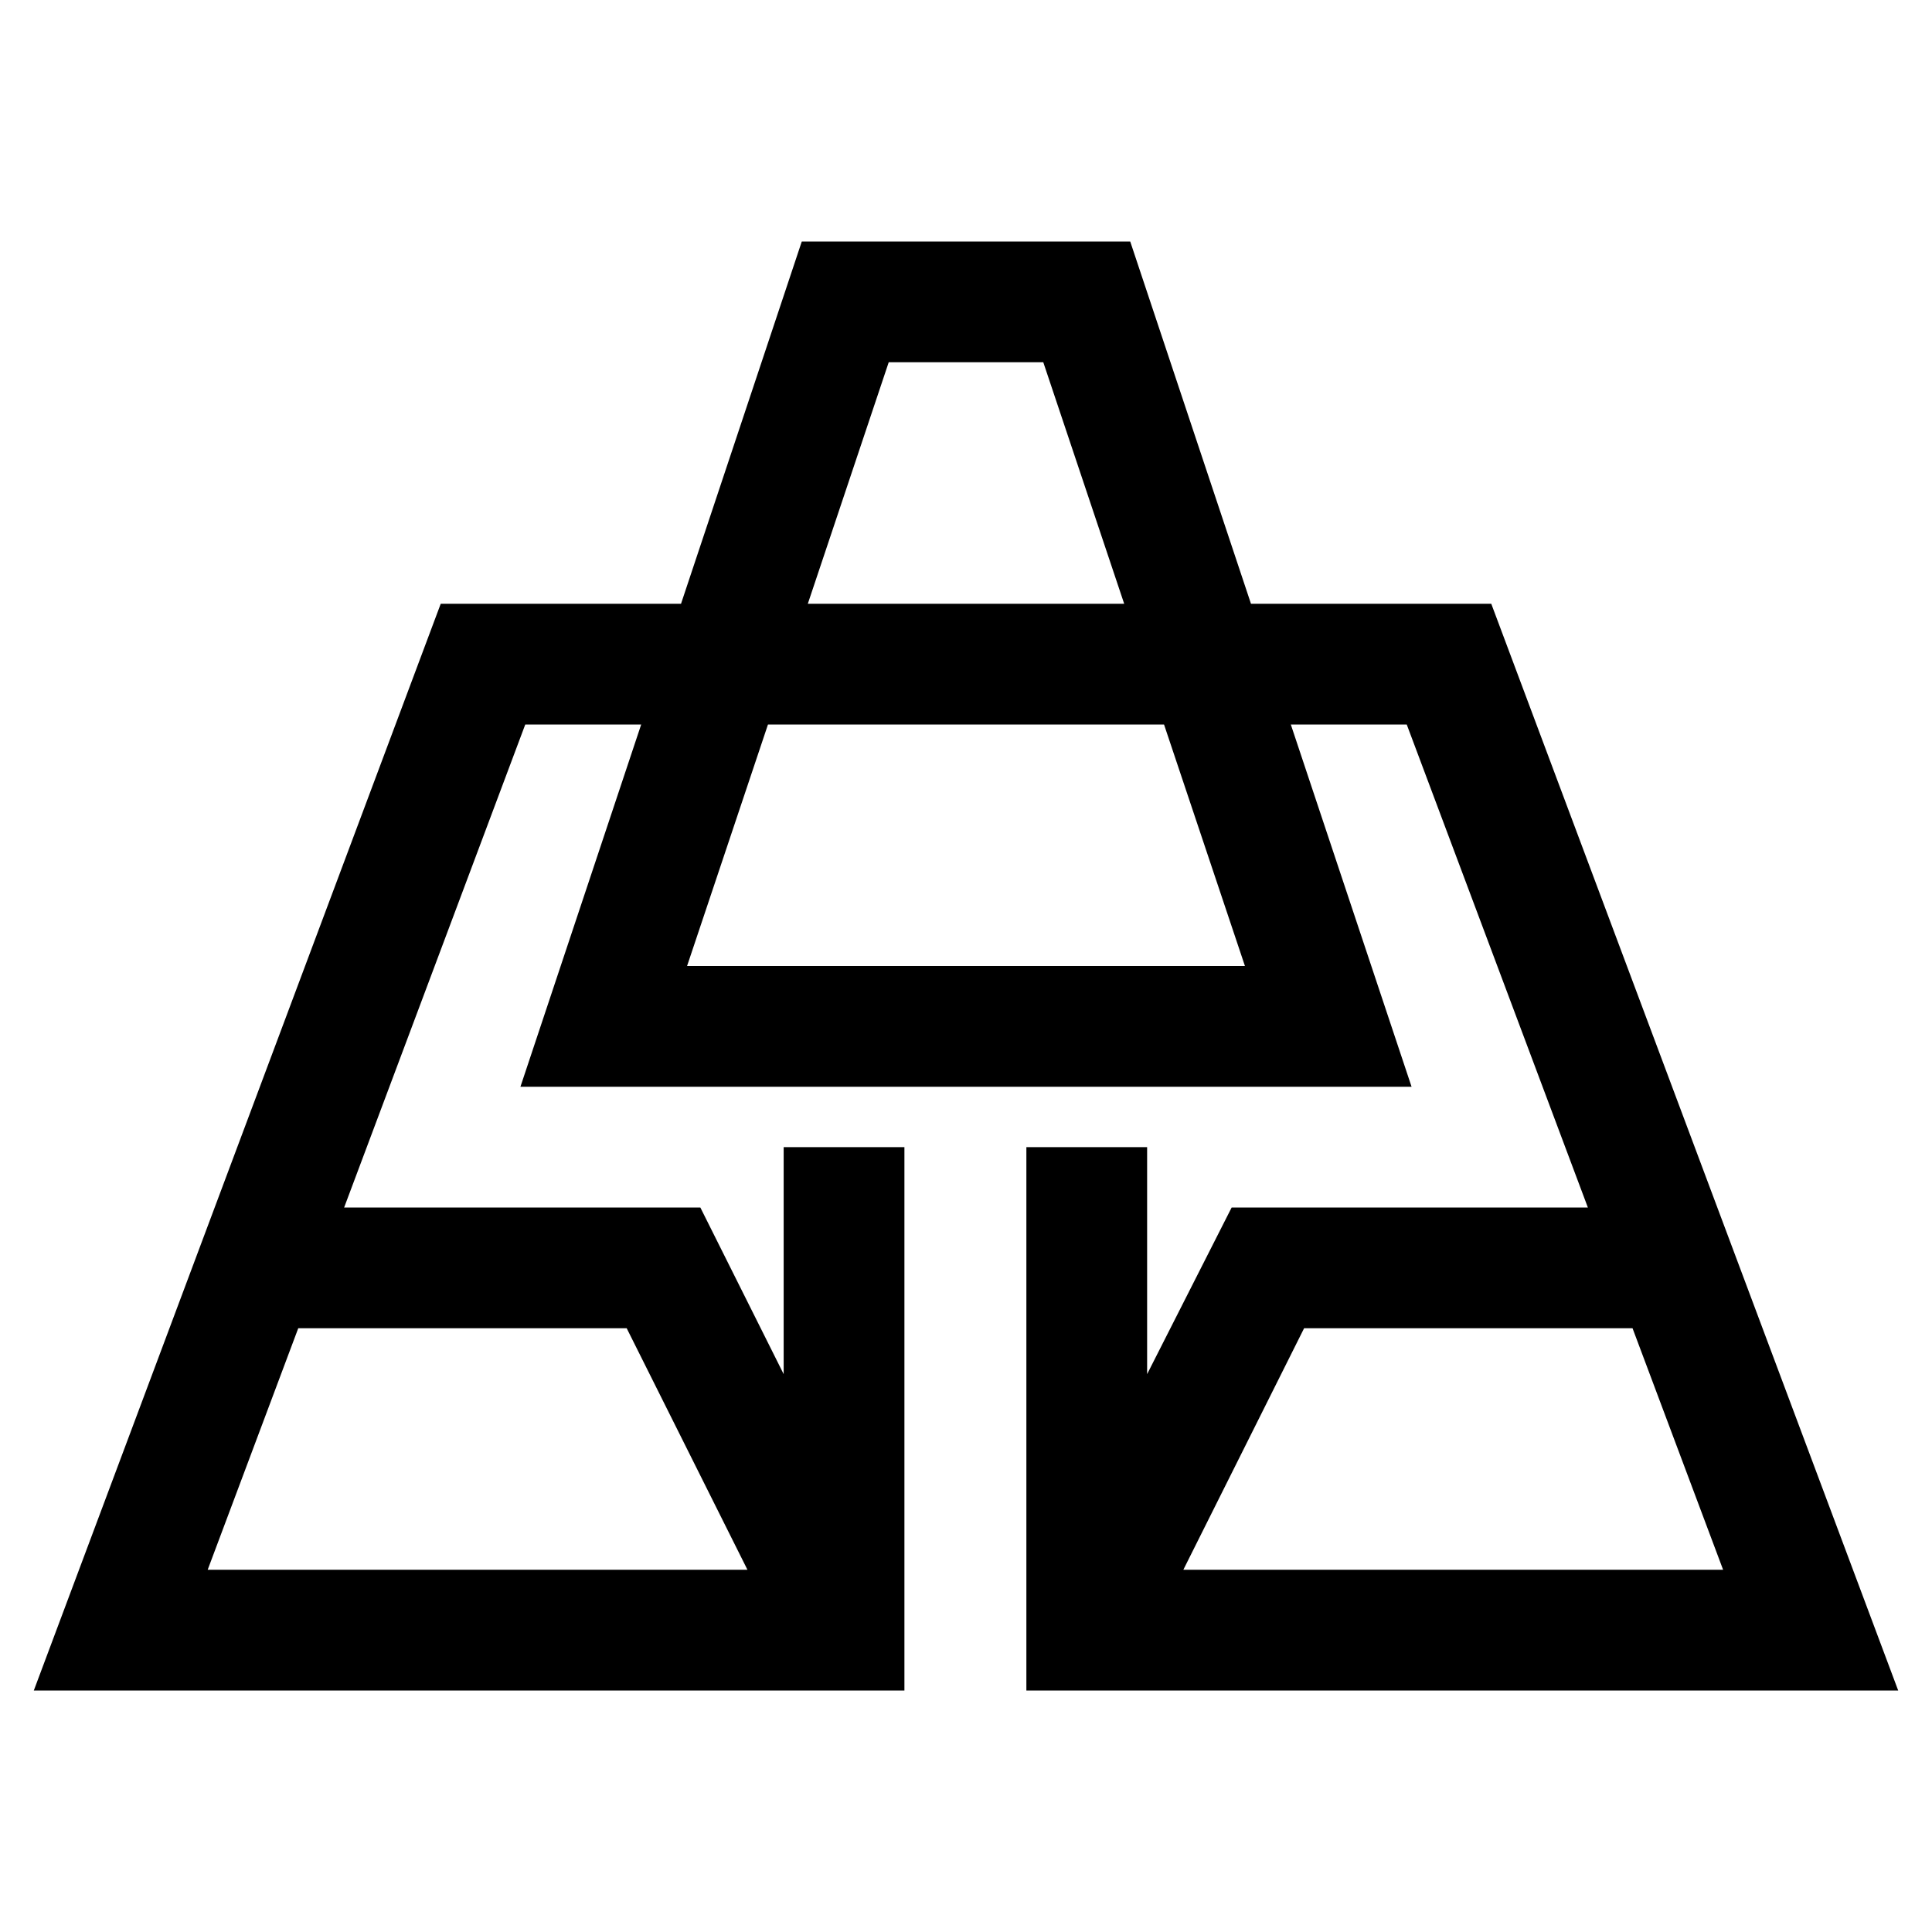 <svg width="16" height="16" fill="none" xmlns="http://www.w3.org/2000/svg"><path fill="currentColor" d="M6.64 2h2.72l1 3h1.99l3.37 9H8.5V9.5h1v1.88l.7-1.38h2.95l-1.5-4h-.96l1 3H4.31l1-3h-.96l-1.5 4H5.8l.69 1.38V9.5h1V14H.28l3.37-9h1.99l1-3Zm-.28 4-.67 2h4.62l-.67-2H6.36Zm2.95-1-.67-2H7.36l-.67 2h2.62Zm-3.12 8-1-2H2.47l-.75 2H6.2Zm7.34-2H10.8l-1 2h4.47l-.75-2Z"/></svg>